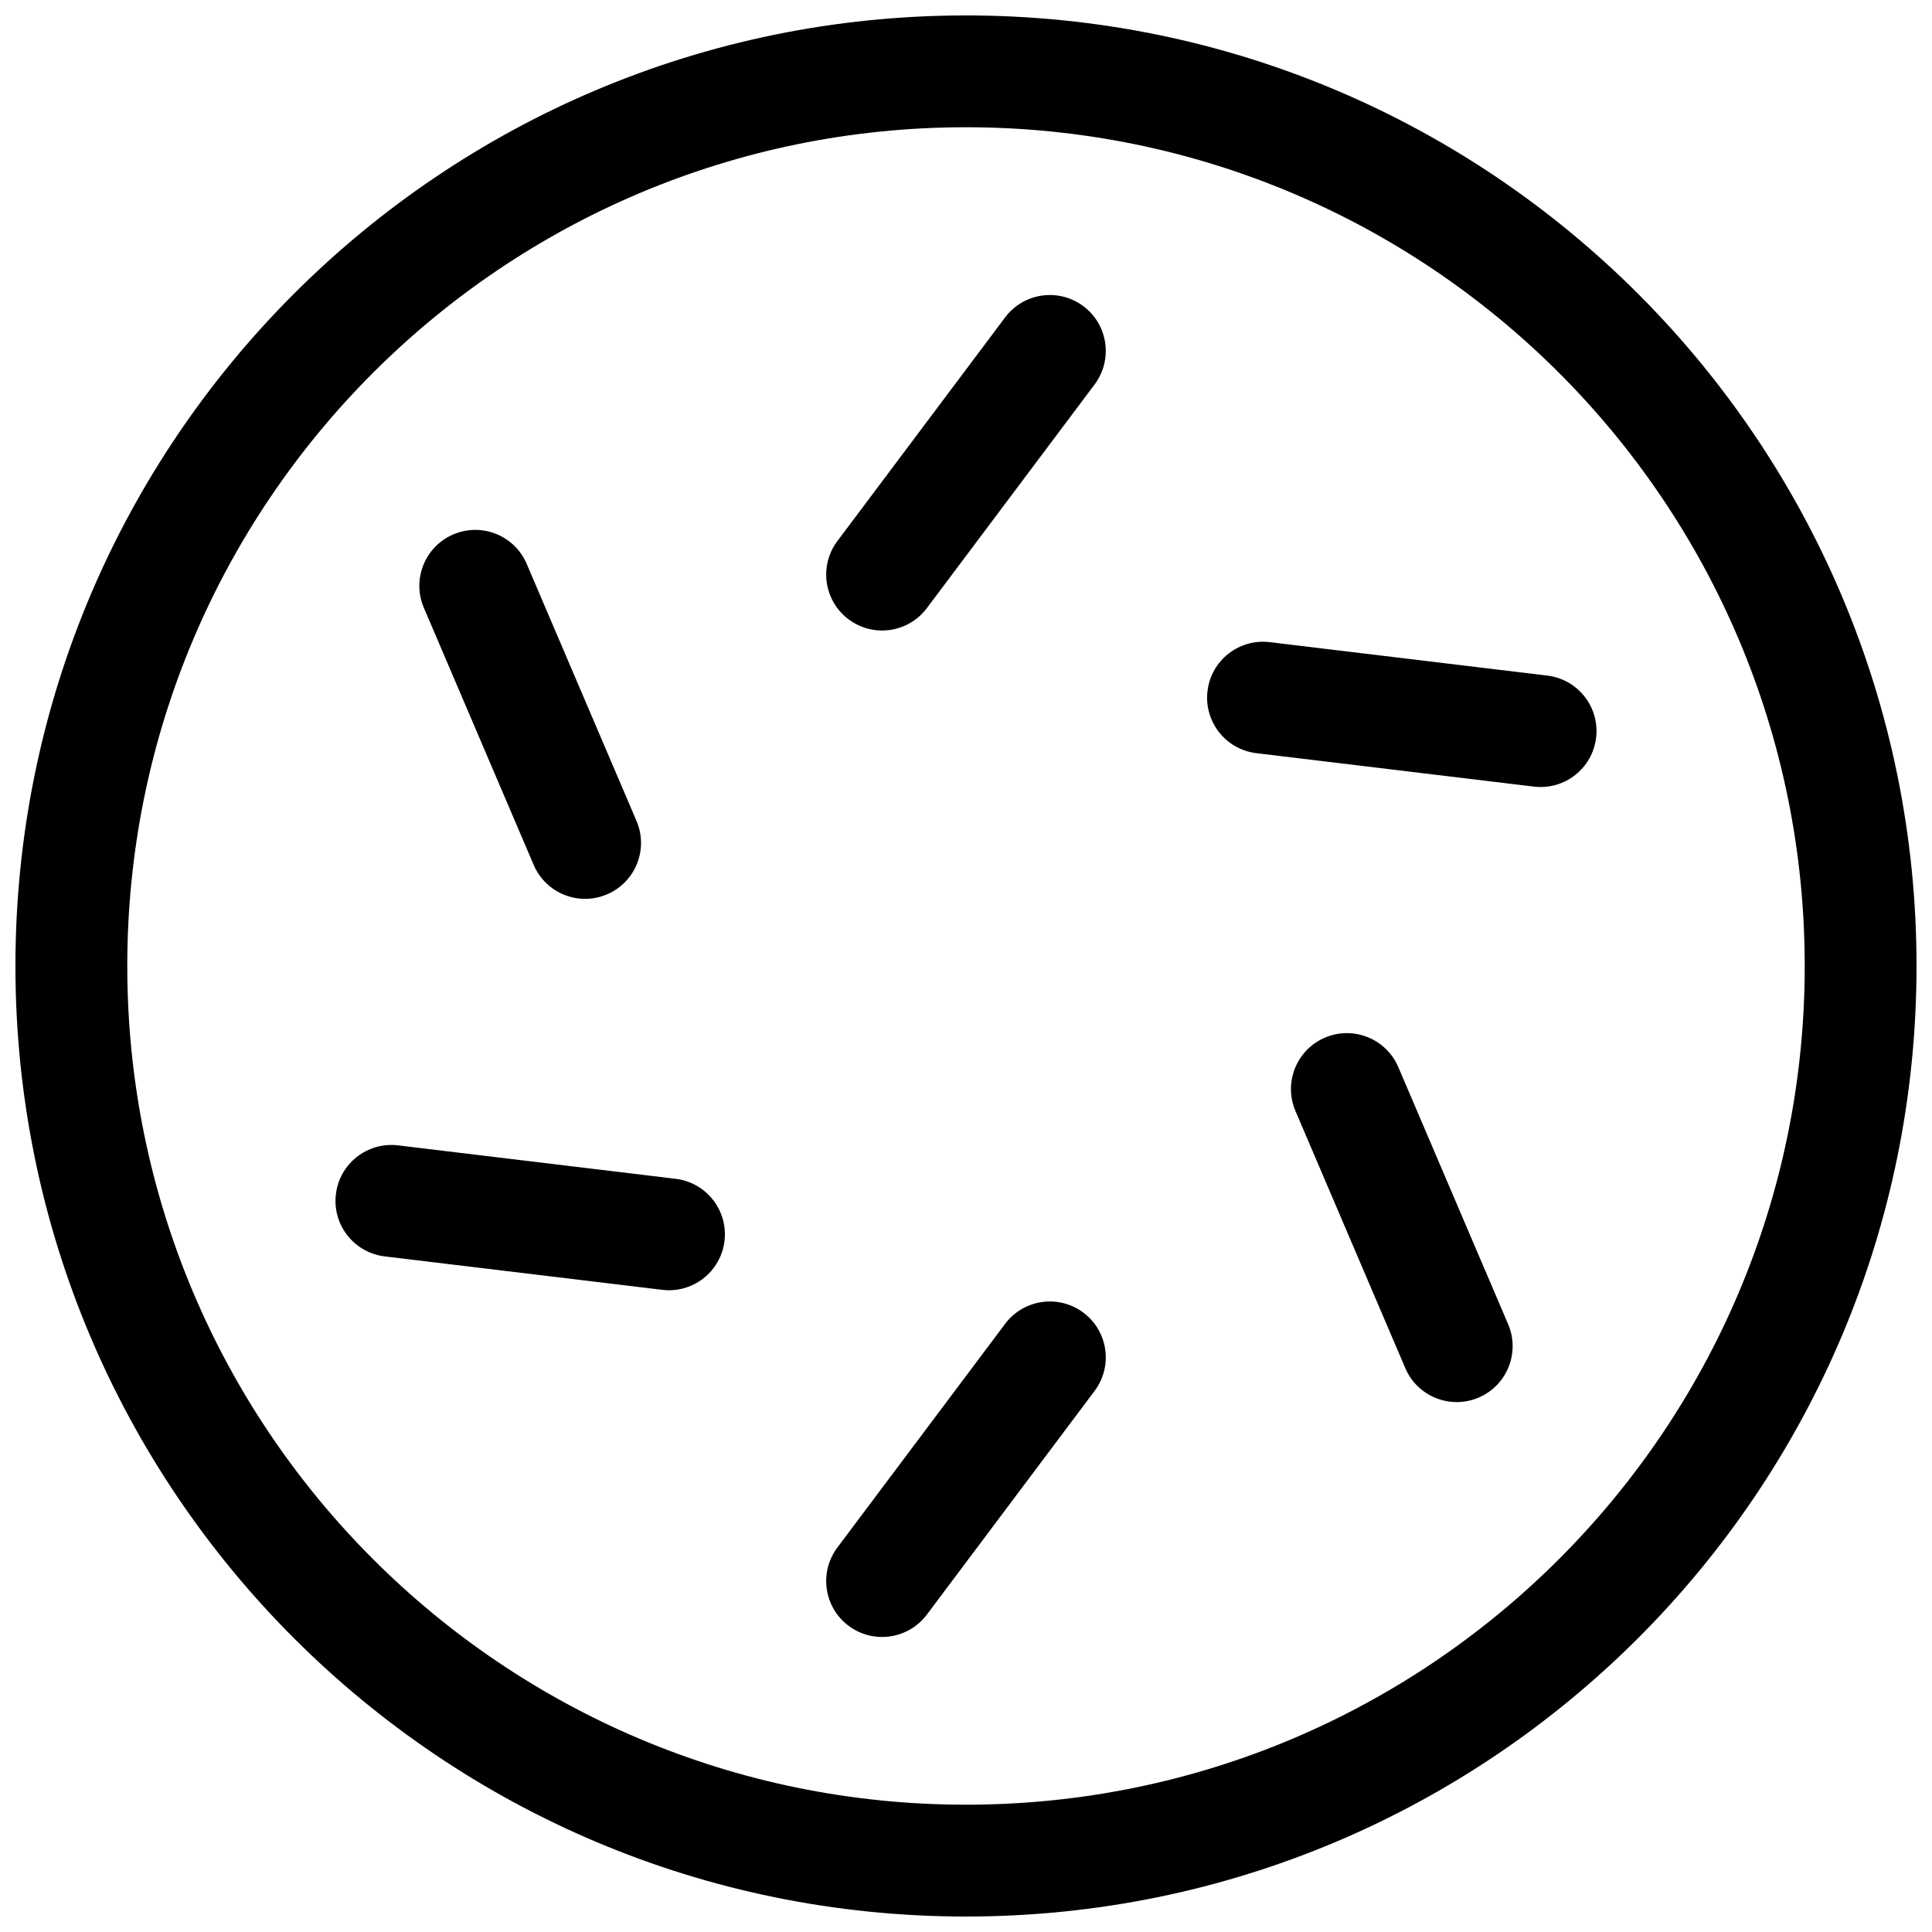 <?xml version="1.0" encoding="UTF-8"?>
<!-- Uploaded to: SVG Find, www.svgfind.com, Generator: SVG Find Mixer Tools -->
<svg width="800px" height="800px" version="1.1" viewBox="144 144 512 512" xmlns="http://www.w3.org/2000/svg">
 <defs>
  <clipPath id="a">
   <path d="m148.09 148.09h503.81v503.81h-503.81z"/>
  </clipPath>
 </defs>
 <g clip-path="url(#a)">
  <path d="m400 651.9c-139.12 0-251.91-112.78-251.91-251.9 0-139.12 112.78-251.91 251.91-251.91 139.12 0 251.9 112.78 251.9 251.91 0 139.12-112.78 251.9-251.9 251.9zm0-29.637c122.75 0 222.27-99.512 222.27-222.27 0-122.76-99.512-222.27-222.27-222.27-122.76 0-222.27 99.512-222.27 222.27 0 122.75 99.512 222.27 222.27 222.27zm-10.375-317.1c-4.91 6.547-14.195 7.875-20.742 2.965-6.551-4.91-7.875-14.199-2.965-20.746l44.453-59.273c4.91-6.547 14.199-7.871 20.746-2.961 6.547 4.91 7.871 14.195 2.961 20.742zm87.316 38.434c-8.125-0.977-13.918-8.359-12.938-16.484 0.977-8.125 8.359-13.918 16.484-12.938l73.555 8.863c8.125 0.977 13.918 8.355 12.941 16.48-0.98 8.125-8.359 13.918-16.484 12.941zm10.371 94.836c-3.215-7.527 0.281-16.234 7.809-19.449 7.523-3.215 16.23 0.281 19.445 7.809l29.105 68.133c3.215 7.527-0.281 16.234-7.805 19.445-7.527 3.215-16.234-0.277-19.449-7.805zm-76.941 56.398c4.91-6.547 14.199-7.871 20.746-2.961 6.547 4.91 7.871 14.195 2.961 20.742l-44.453 59.273c-4.91 6.547-14.195 7.875-20.742 2.965-6.551-4.91-7.875-14.199-2.965-20.746zm-87.316-38.434c8.125 0.98 13.918 8.359 12.941 16.484-0.98 8.125-8.359 13.918-16.484 12.938l-73.559-8.859c-8.125-0.98-13.918-8.359-12.938-16.484 0.977-8.125 8.355-13.918 16.48-12.941zm-10.371-94.836c3.215 7.527-0.281 16.234-7.809 19.449-7.523 3.215-16.23-0.281-19.445-7.805l-29.105-68.137c-3.215-7.523 0.281-16.23 7.809-19.445 7.523-3.215 16.23 0.277 19.445 7.805z"/>
 </g>
</svg>